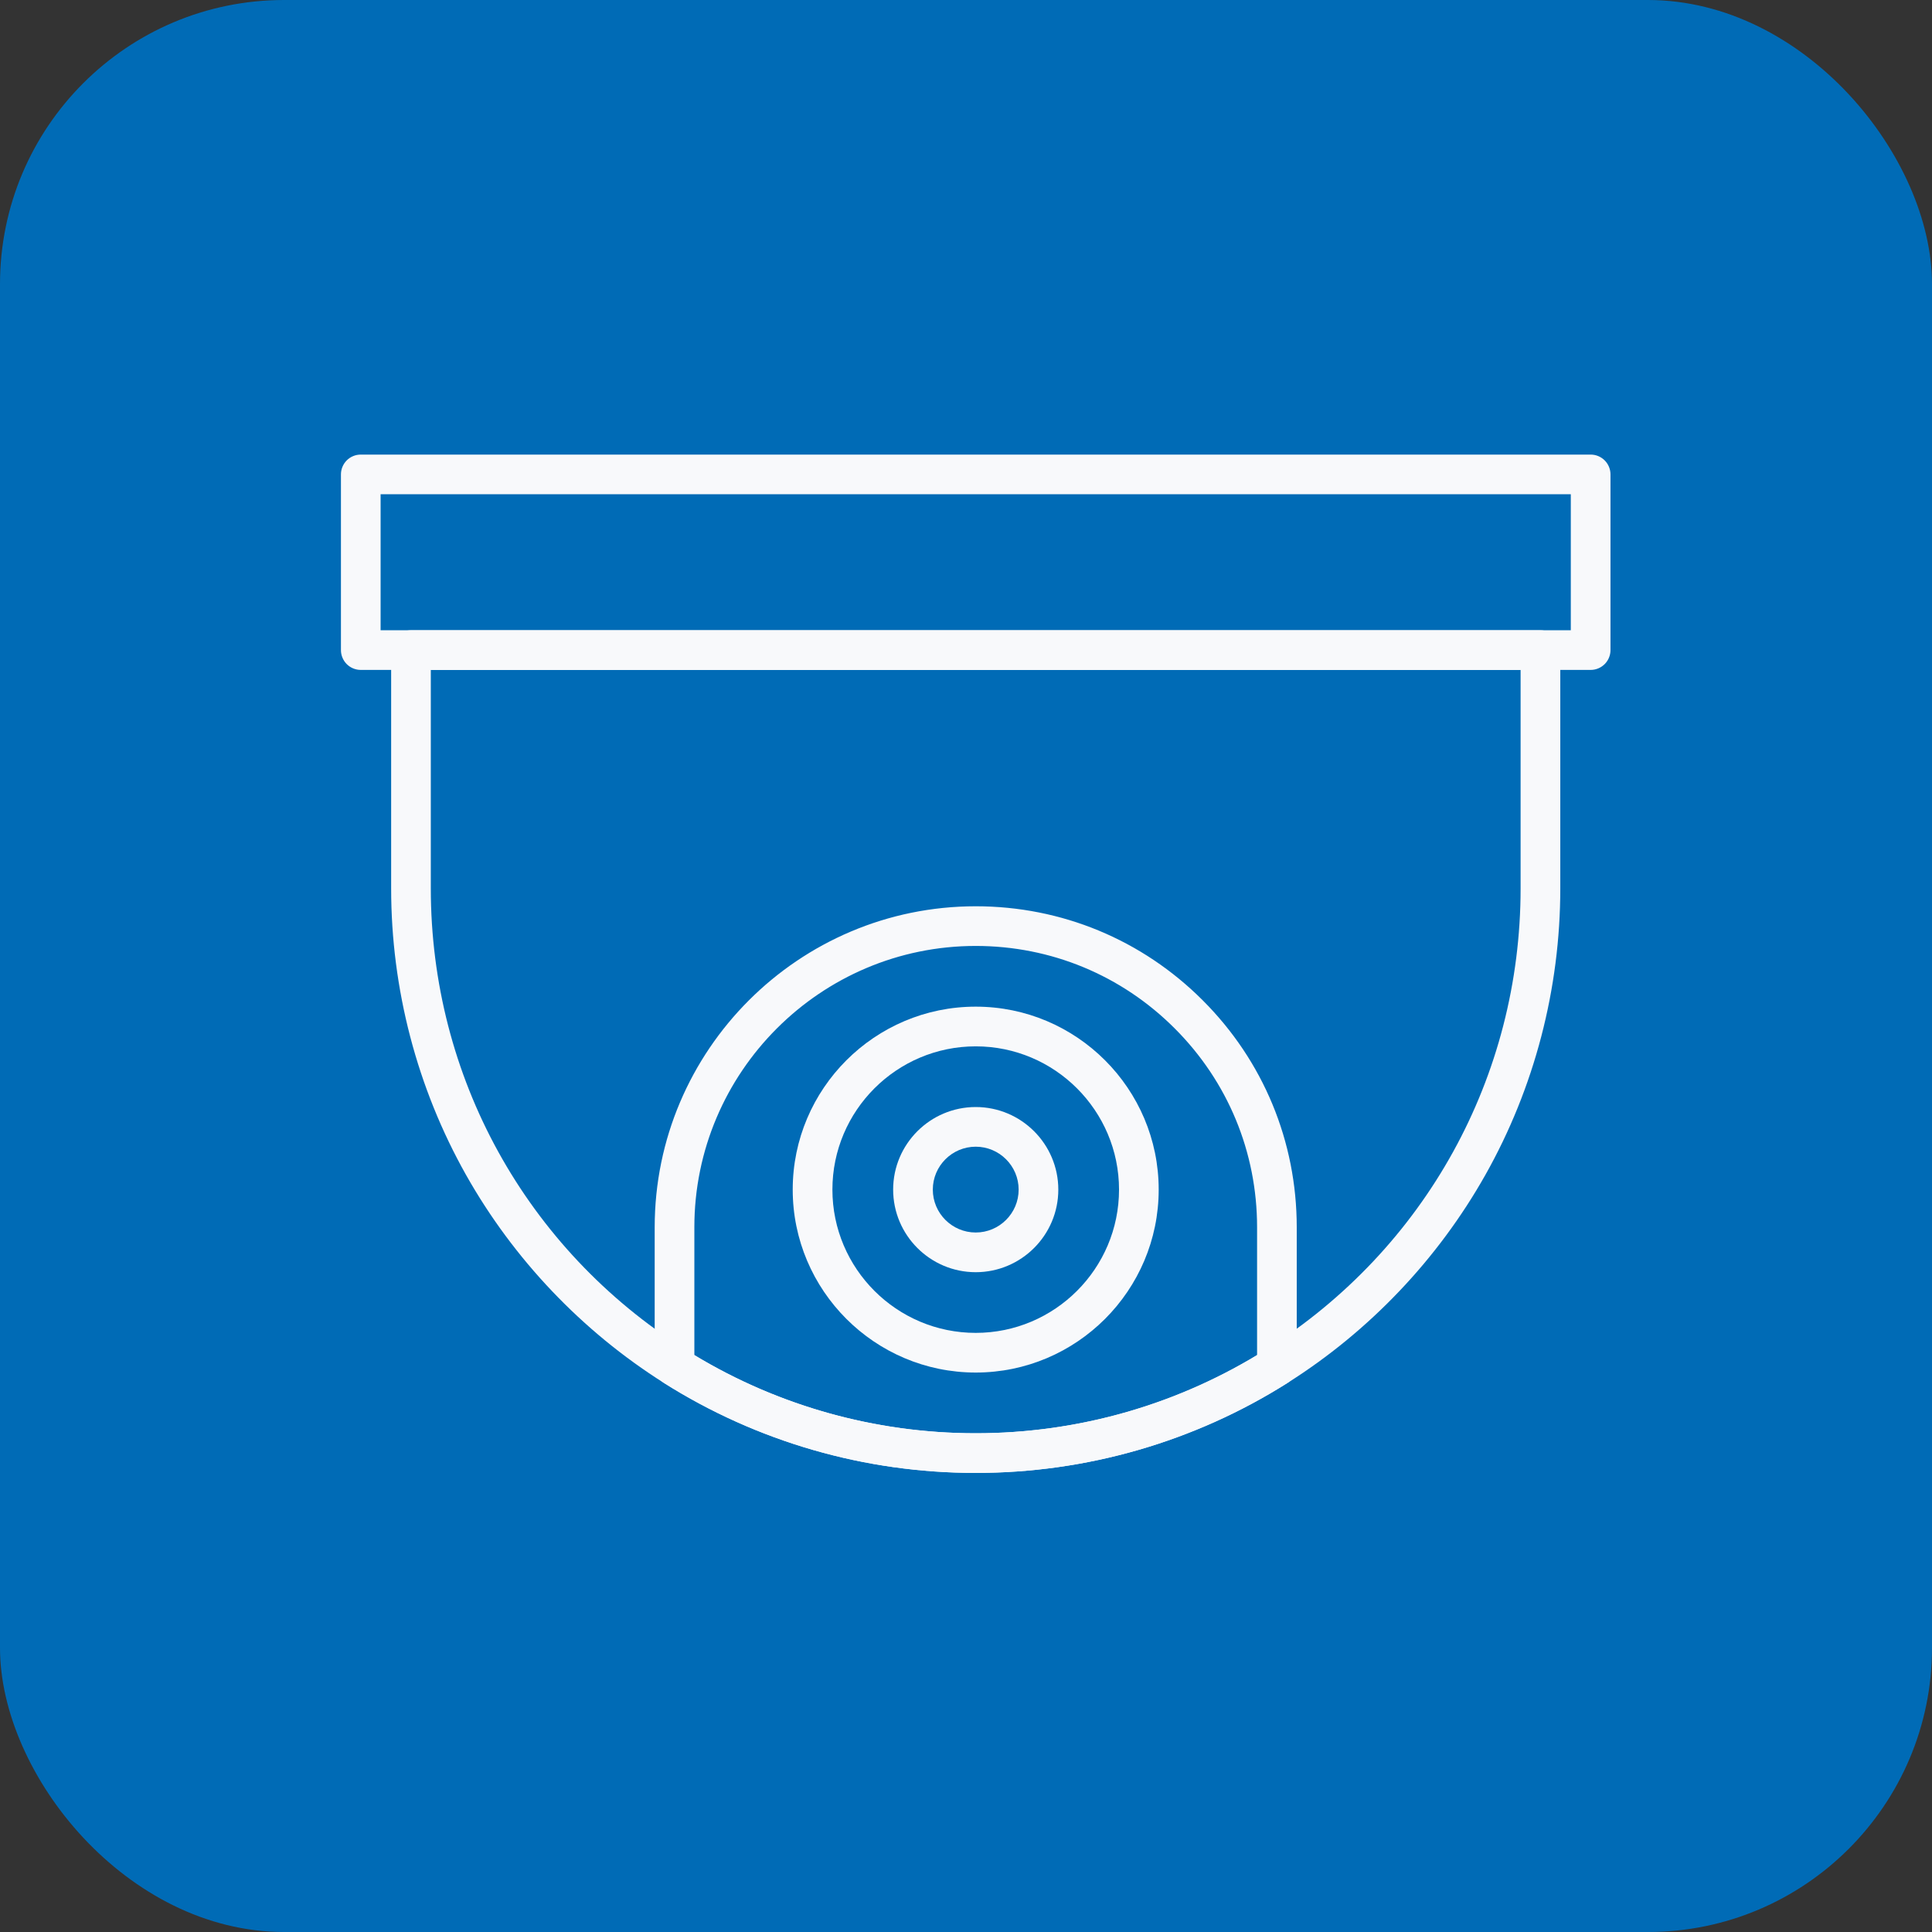 <?xml version="1.0" encoding="UTF-8"?> <svg xmlns="http://www.w3.org/2000/svg" width="68" height="68" viewBox="0 0 68 68" fill="none"><rect x="0" y="0" width="68" height="68" fill="#333333" stroke="none"/> <rect width="68" height="68" rx="10" fill="#006BB6"></rect> <path d="M55.986 23.579H12.698C12.513 23.579 12.335 23.505 12.204 23.375C12.074 23.244 12 23.066 12 22.881V16.698C12 16.513 12.074 16.335 12.204 16.204C12.335 16.073 12.513 16 12.698 16H55.986C56.171 16 56.348 16.073 56.479 16.204C56.61 16.335 56.684 16.513 56.684 16.698V22.881C56.684 23.066 56.61 23.244 56.479 23.375C56.348 23.505 56.171 23.579 55.986 23.579ZM13.396 22.183H55.287V17.396H13.396V22.183Z" fill="#F8F9FB"></path> <path d="M34.342 51.842C30.443 51.842 26.649 50.747 23.368 48.675C20.485 46.854 18.077 44.323 16.404 41.355C14.679 38.293 13.767 34.806 13.767 31.271V22.881C13.767 22.696 13.84 22.518 13.971 22.387C14.102 22.256 14.28 22.183 14.465 22.183H54.218C54.404 22.183 54.581 22.256 54.712 22.387C54.843 22.518 54.917 22.696 54.917 22.881V31.271C54.917 34.806 54.005 38.293 52.279 41.355C50.606 44.323 48.199 46.854 45.315 48.675C42.035 50.747 38.24 51.842 34.342 51.842ZM15.163 23.579V31.271C15.163 37.89 18.509 43.955 24.113 47.494C27.171 49.425 30.707 50.446 34.342 50.446C37.975 50.446 41.512 49.425 44.57 47.494C50.174 43.955 53.52 37.89 53.52 31.271V23.579H15.163Z" fill="#F8F9FB"></path> <path d="M34.342 51.842C30.444 51.842 26.649 50.747 23.368 48.675C23.269 48.612 23.187 48.525 23.13 48.422C23.073 48.318 23.043 48.203 23.043 48.085V43.195C23.043 36.966 28.112 31.898 34.342 31.898C37.361 31.898 40.198 33.073 42.331 35.207C44.466 37.34 45.641 40.177 45.641 43.195V48.085C45.641 48.203 45.611 48.318 45.555 48.422C45.498 48.525 45.416 48.612 45.316 48.675C42.035 50.747 38.24 51.842 34.342 51.842ZM24.439 47.695C27.421 49.496 30.836 50.446 34.342 50.446C37.848 50.446 41.263 49.496 44.245 47.695V43.195C44.245 40.55 43.215 38.064 41.344 36.195C39.474 34.324 36.988 33.294 34.342 33.294C28.882 33.294 24.439 37.736 24.439 43.195L24.439 47.695Z" fill="#F8F9FB"></path> <path d="M34.342 48.309C30.791 48.309 27.901 45.421 27.901 41.87C27.901 38.32 30.79 35.431 34.342 35.431C37.893 35.431 40.782 38.32 40.782 41.87C40.782 45.421 37.893 48.309 34.342 48.309ZM34.342 36.828C31.561 36.828 29.298 39.09 29.298 41.87C29.298 44.651 31.561 46.913 34.342 46.913C37.123 46.913 39.386 44.651 39.386 41.87C39.386 39.09 37.123 36.828 34.342 36.828Z" fill="#F8F9FB"></path> <path d="M34.342 44.777C32.739 44.777 31.436 43.473 31.436 41.87C31.436 40.268 32.739 38.964 34.342 38.964C35.945 38.964 37.249 40.268 37.249 41.87C37.249 43.473 35.945 44.777 34.342 44.777ZM34.342 40.36C33.51 40.36 32.832 41.038 32.832 41.87C32.832 42.703 33.51 43.38 34.342 43.38C35.175 43.38 35.853 42.703 35.853 41.87C35.853 41.038 35.175 40.36 34.342 40.36Z" fill="#F8F9FB"></path> </svg> 